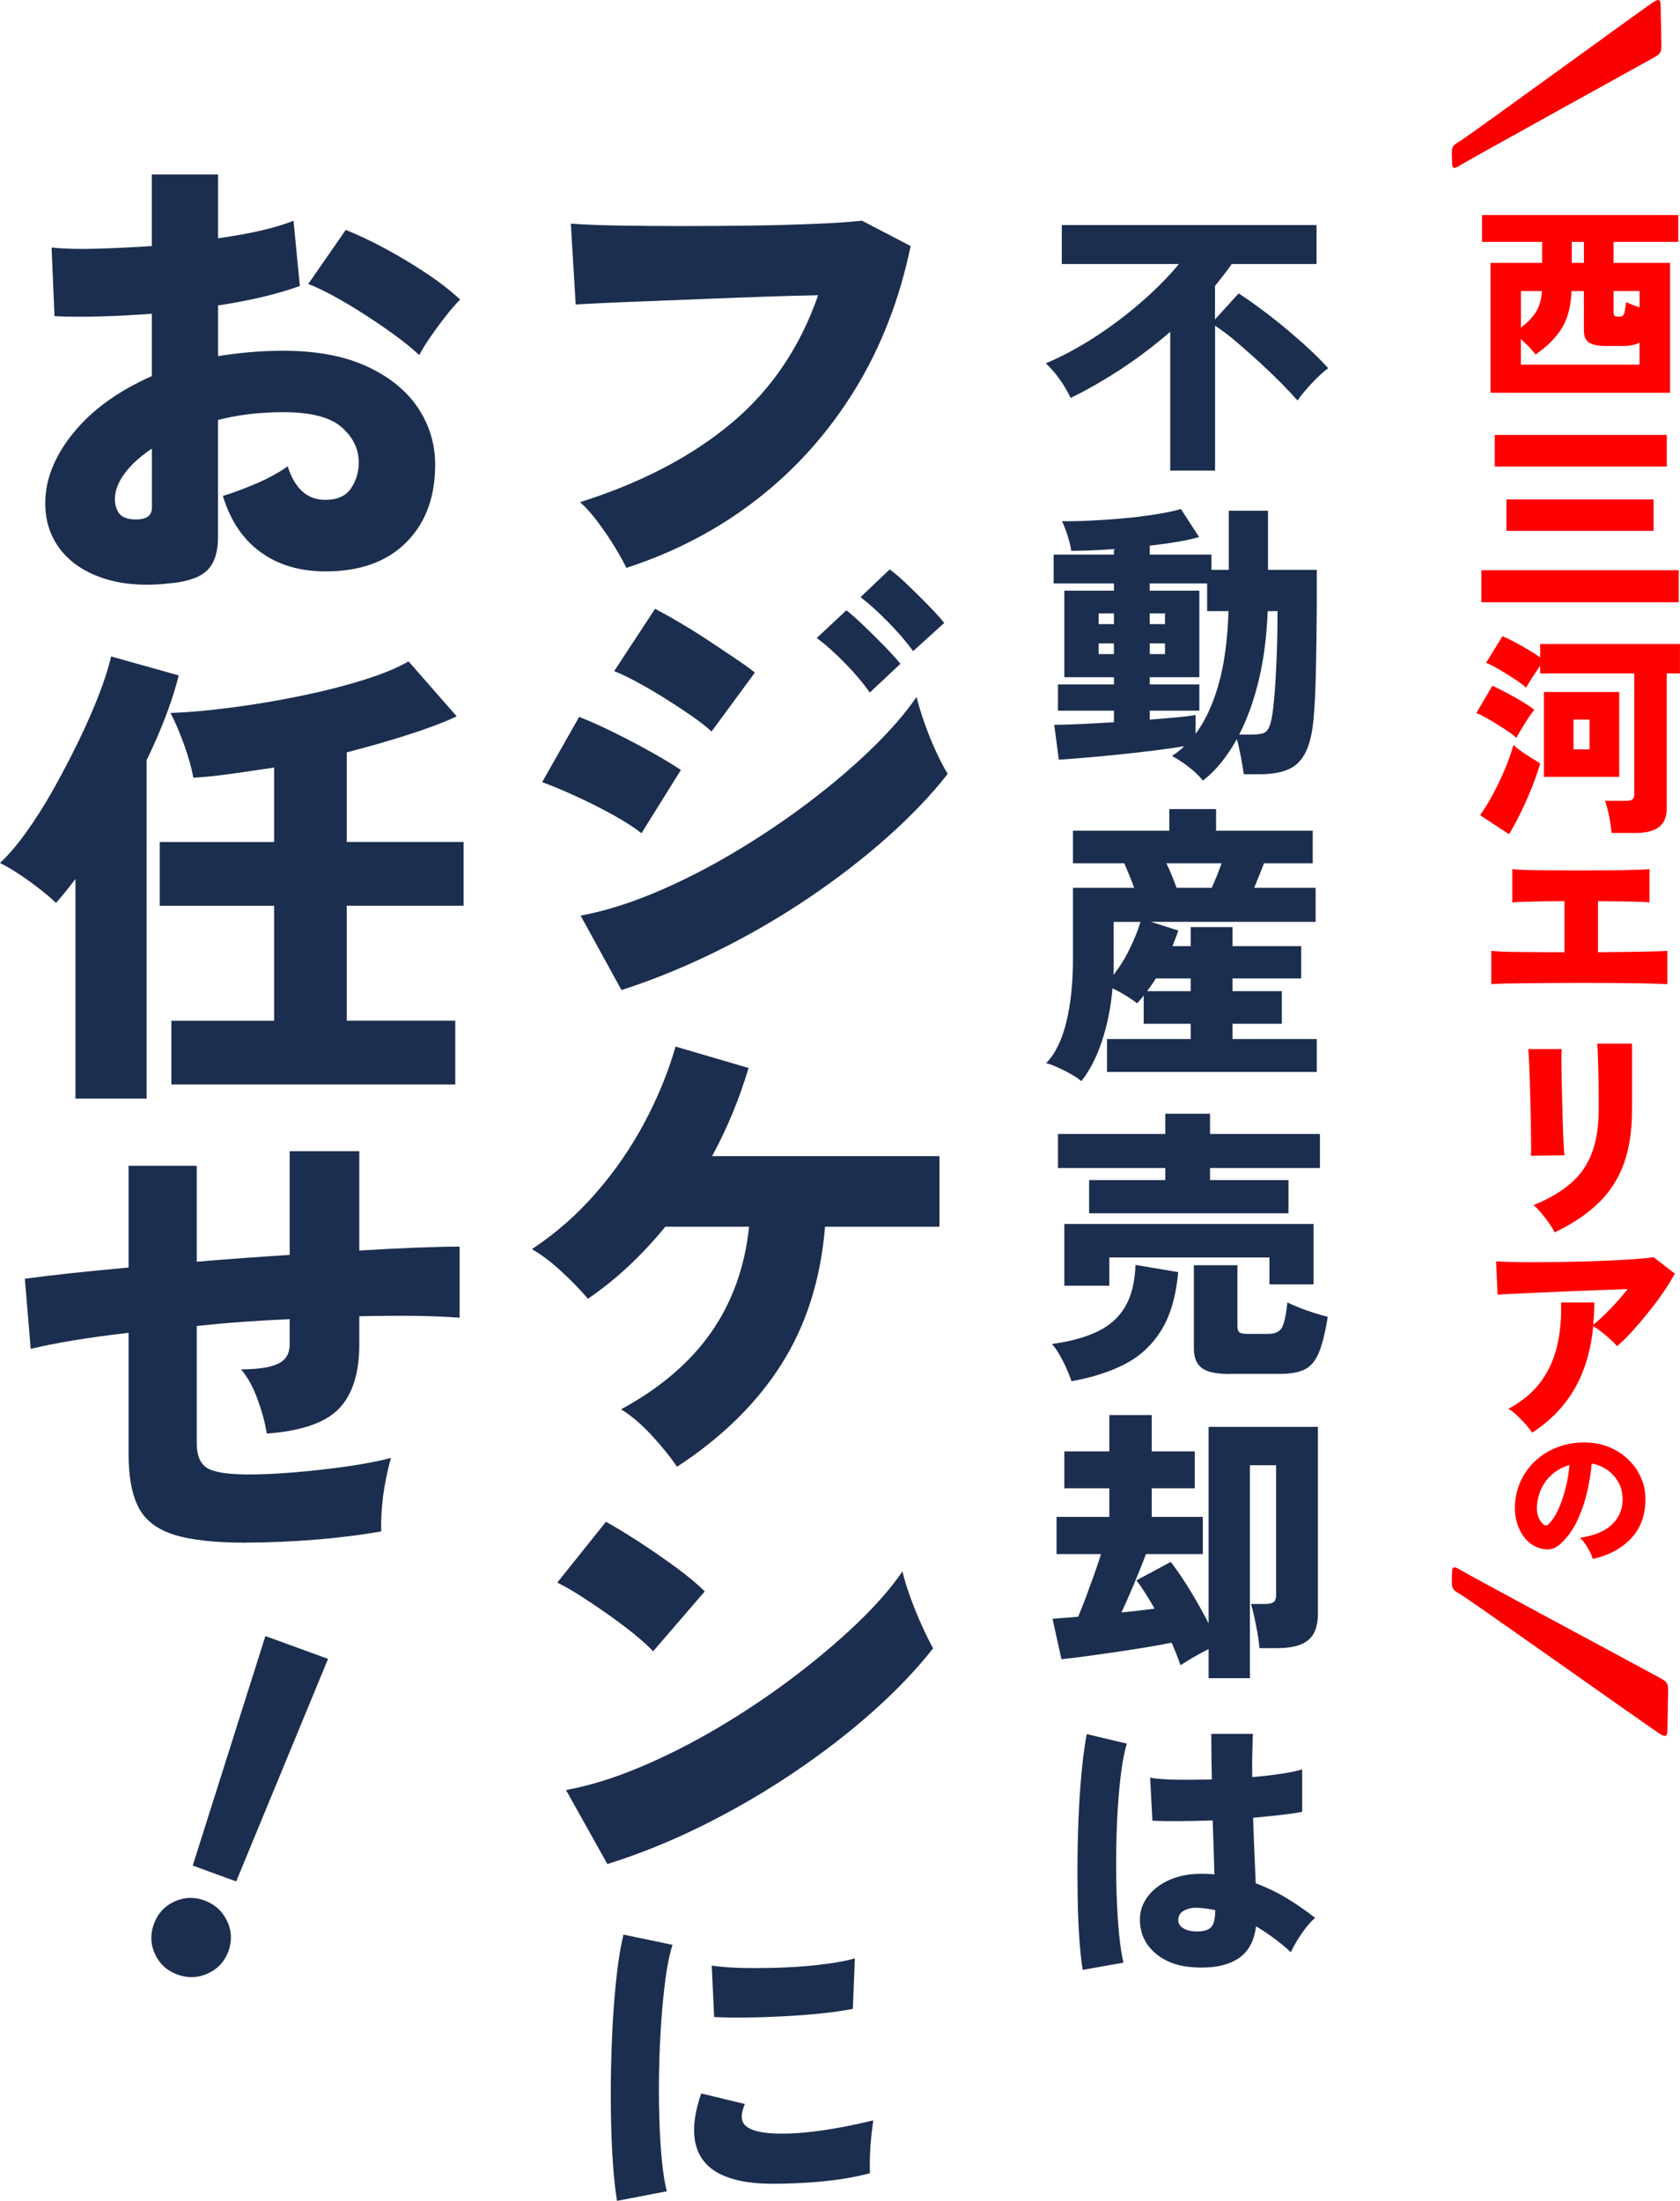 <?xml version="1.0" encoding="UTF-8"?><svg id="_レイヤー_2" xmlns="http://www.w3.org/2000/svg" viewBox="0 0 372.66 488.14"><defs><style>.cls-1{fill:#fa0000;}.cls-2{fill:red;}.cls-3{fill:#1c2e4f;}</style></defs><g id="layer_1"><path class="cls-3" d="M259.58,104.38v-30.78c-3.5,3.03-7.14,5.78-10.91,8.26-3.78,2.47-7.5,4.61-11.17,6.4-1.45-2.99-3.29-5.55-5.5-7.68,2.56-1.07,5.18-2.39,7.87-3.97,2.69-1.58,5.34-3.35,7.97-5.31,2.62-1.96,5.11-4.03,7.46-6.21,2.35-2.18,4.42-4.35,6.21-6.53h-25.98v-8.64h56.51v8.64h-18.82c-.55.81-1.15,1.62-1.79,2.43-.64.81-1.28,1.62-1.92,2.43v7.42l5.25-5.76c1.71,1.11,3.5,2.37,5.38,3.78,1.88,1.41,3.73,2.88,5.57,4.42,1.83,1.54,3.52,3.03,5.06,4.48,1.54,1.45,2.82,2.75,3.84,3.9-1.02.77-2.19,1.83-3.49,3.2-1.3,1.37-2.4,2.69-3.3,3.97-.9-1.02-2.09-2.29-3.58-3.81-1.49-1.51-3.11-3.07-4.86-4.67-1.75-1.6-3.48-3.12-5.18-4.58-1.71-1.45-3.26-2.62-4.67-3.52v32.13h-9.92Z"/><path class="cls-3" d="M266.81,173.11c-.77-.98-1.81-1.98-3.14-3.01-1.32-1.02-2.56-1.83-3.71-2.43.47-.3.94-.63,1.41-.99.47-.36.92-.76,1.34-1.18-1.96.34-4.25.67-6.85.99-2.6.32-5.27.62-8,.9-2.73.28-5.25.51-7.55.7-2.3.19-4.12.33-5.44.42l-1.02-7.74c1.32,0,3.18-.05,5.57-.16,2.39-.11,4.95-.24,7.68-.42v-2.56h-12.42v-5.82h12.42v-1.6h-11.01v-19.2h11.01v-1.6h-13.38v-6.4h13.38v-1.22c-1.75.13-3.43.22-5.06.29-1.62.06-3.09.1-4.42.1-.13-.98-.4-2.1-.8-3.36-.41-1.26-.82-2.34-1.25-3.23,1.62.04,3.63.01,6.02-.1,2.39-.11,4.87-.28,7.46-.51,2.58-.23,5.02-.53,7.33-.9,2.3-.36,4.16-.76,5.57-1.18l4.03,6.21c-1.24.38-2.82.74-4.74,1.06-1.92.32-3.99.61-6.21.86v1.98h13.7v3.39h3.84v-13.12h8.7v13.12h10.82v8.77c-.04,5.08-.11,9.6-.19,13.57-.09,3.97-.24,7.25-.45,9.86-.26,3.5-.84,6.2-1.76,8.1-.92,1.9-2.21,3.21-3.87,3.94-1.66.72-3.78,1.09-6.34,1.09h-3.58c-.17-1.24-.41-2.61-.7-4.13-.3-1.51-.58-2.74-.83-3.68-1.07,1.92-2.23,3.66-3.49,5.22-1.26,1.56-2.61,2.89-4.06,4ZM243.7,138.43h3.39v-2.37h-3.39v2.37ZM243.7,145.08h3.39v-2.37h-3.39v2.37ZM265.21,162.75c2.09-2.77,3.78-6.38,5.06-10.82,1.28-4.44,2.03-9.9,2.24-16.38h-4.74v-6.14h-12.74v1.6h11.01v19.2h-11.01v1.6h11.01v5.82h-11.01v1.98c2.26-.17,4.29-.34,6.08-.51,1.79-.17,3.16-.34,4.1-.51v4.16ZM255.03,138.43h3.39v-2.37h-3.39v2.37ZM255.03,145.08h3.39v-2.37h-3.39v2.37ZM274.87,162.94h2.75c1.07,0,1.91-.1,2.53-.29.62-.19,1.1-.7,1.44-1.54.34-.83.62-2.19.83-4.06.26-2.13.48-5.12.67-8.96.19-3.84.29-8.02.29-12.54h-2.18c-.21,5.63-.88,10.74-1.98,15.33-1.11,4.59-2.56,8.61-4.35,12.06Z"/><path class="cls-3" d="M239.86,239.8c-.47-.43-1.21-.93-2.21-1.5-1-.58-2.03-1.1-3.07-1.57-1.05-.47-1.89-.77-2.53-.9,2-2.05,3.5-5.09,4.48-9.12.98-4.03,1.47-8.63,1.47-13.79v-16h13.57c-.3-.9-.65-1.82-1.06-2.78-.41-.96-.78-1.84-1.12-2.66h-11.39v-7.23h21.38v-4.8h10.37v4.8h21.44v7.23h-10.82c-.3.81-.64,1.69-1.02,2.62-.38.94-.77,1.88-1.15,2.82h13.63v7.55h-36.54l6.08,1.92c-.17.56-.37,1.12-.61,1.7-.24.58-.46,1.16-.67,1.76h4.03v-4.22h9.28v4.22h15.23v7.17h-15.23v2.82h10.94v7.23h-10.94v3.39h18.69v7.3h-46.53v-7.3h18.56v-3.39h-10.43v-6.27c-.21.3-.45.6-.7.9-.26.3-.51.58-.77.83-.77-.6-1.64-1.19-2.62-1.79-.98-.6-1.92-1.11-2.82-1.54-.38,4.27-1.16,8.17-2.34,11.71-1.17,3.54-2.7,6.51-4.58,8.9ZM246.97,216.25c1.37-1.71,2.57-3.64,3.62-5.79,1.04-2.15,1.84-4.15,2.4-5.98h-5.95v10.11c0,.56-.02,1.11-.06,1.66ZM254.46,219.84h9.66v-2.82h-7.74c-.3.51-.61.99-.93,1.44-.32.45-.65.91-.99,1.38ZM260.98,196.92h7.81c.38-.85.77-1.75,1.15-2.69.38-.94.72-1.86,1.02-2.75h-12.22c.43.9.83,1.81,1.22,2.75.38.94.72,1.84,1.02,2.69Z"/><path class="cls-3" d="M237.69,306.36c-.26-.77-.61-1.66-1.06-2.69s-.96-2.05-1.54-3.07c-.58-1.02-1.16-1.86-1.76-2.5,4.05-.55,7.43-1.48,10.14-2.78,2.71-1.3,4.76-3.15,6.14-5.54,1.39-2.39,2.14-5.46,2.27-9.22l9.47,1.6c-.47,5.29-1.71,9.57-3.71,12.83-2.01,3.26-4.68,5.77-8.03,7.52-3.35,1.75-7.33,3.03-11.94,3.84ZM241.59,269.11v-7.36h16.9v-2.69h-23.81v-7.55h23.81v-4.48h9.92v4.48h24.38v7.55h-24.38v2.69h17.41v7.36h-44.22ZM236.09,285.18v-13.7h55.29v13.38h-9.79v-5.95h-35.52v6.27h-9.98ZM272.76,304.76c-2.9,0-4.95-.44-6.14-1.31-1.19-.88-1.79-2.32-1.79-4.32v-18.5h9.66v13.57c0,.64.15,1.08.45,1.31.3.23.92.35,1.86.35h4.48c1.62,0,2.68-.52,3.17-1.57.49-1.05.86-2.85,1.12-5.41.68.34,1.56.73,2.62,1.15,1.07.43,2.18.82,3.33,1.18,1.15.36,2.15.65,3.01.86-.56,3.46-1.21,6.09-1.95,7.9-.75,1.81-1.78,3.06-3.1,3.74-1.32.68-3.16,1.02-5.5,1.02h-11.2Z"/><path class="cls-3" d="M268.09,372.22v-6.46c-2.18,1.11-4.25,2.3-6.21,3.58-.3-.81-.61-1.63-.93-2.46-.32-.83-.67-1.67-1.06-2.53-1.66.34-3.61.69-5.82,1.06-2.22.36-4.5.71-6.85,1.06-2.35.34-4.55.65-6.62.93-2.07.28-3.79.48-5.15.61l-1.98-8.96c.64-.04,1.45-.11,2.43-.19.98-.08,2.07-.17,3.26-.26.55-1.32,1.13-2.78,1.73-4.38.6-1.6,1.19-3.23,1.79-4.9.6-1.66,1.11-3.2,1.54-4.61h-9.86v-8.26h11.71v-6.34h-9.98v-8.19h9.98v-8.06h9.41v8.06h9.54v8.19h-9.54v6.34h11.33v8.26h-12.61c-.73,1.92-1.58,4.05-2.56,6.4-.98,2.35-1.94,4.52-2.88,6.53,1.37-.13,2.68-.27,3.94-.42,1.26-.15,2.4-.29,3.42-.42-.68-1.19-1.35-2.31-2.02-3.36-.66-1.05-1.33-2.02-2.02-2.91l7.62-4.1c1.49,1.96,2.97,4.14,4.42,6.53,1.45,2.39,2.77,4.76,3.97,7.1v-43.58h24.25v41.47c0,2.69-.71,4.63-2.14,5.82-1.43,1.2-3.72,1.79-6.88,1.79h-3.97c-.04-.9-.17-1.94-.38-3.14-.21-1.19-.45-2.39-.7-3.58-.26-1.19-.51-2.22-.77-3.07h3.01c.9,0,1.55-.13,1.95-.38.41-.26.61-.83.61-1.73v-28.67h-5.82v47.23h-9.15Z"/><path class="cls-3" d="M240.18,436.92c-.3-1.71-.54-3.9-.74-6.59-.19-2.69-.32-5.66-.38-8.93-.06-3.26-.08-6.65-.03-10.14.04-3.5.15-6.91.32-10.24.17-3.33.41-6.41.7-9.25.3-2.84.64-5.22,1.02-7.14l8.9,2.11c-.47,1.45-.88,3.43-1.22,5.95-.34,2.52-.61,5.32-.8,8.42-.19,3.09-.31,6.3-.35,9.63-.04,3.33-.01,6.56.1,9.7.11,3.14.29,6,.54,8.58.26,2.58.58,4.68.96,6.3l-9.02,1.6ZM264.76,436.35c-3.54-.21-6.42-1.3-8.64-3.26-2.22-1.96-3.31-4.48-3.26-7.55.04-1.79.63-3.43,1.76-4.93,1.13-1.49,2.71-2.7,4.74-3.62,2.03-.92,4.41-1.38,7.14-1.38.51,0,1,.01,1.47.03.47.02.94.05,1.41.1-.04-1.66-.1-3.51-.16-5.54-.06-2.03-.14-4.17-.22-6.43-2.52.09-4.94.14-7.26.16-2.33.02-4.36-.01-6.11-.1l-.51-9.54c1.49.26,3.46.41,5.89.45,2.43.04,5.03.02,7.81-.06-.04-1.66-.07-3.34-.1-5.02-.02-1.69-.03-3.38-.03-5.09h9.22c-.04,1.45-.09,2.98-.13,4.58-.04,1.6-.04,3.27,0,5.02,2.39-.21,4.58-.47,6.56-.77,1.98-.3,3.49-.62,4.51-.96v9.41c-1.2.26-2.74.49-4.64.7-1.9.21-3.98.43-6.24.64.08,2.69.18,5.28.29,7.78.11,2.5.2,4.75.29,6.75,2.43.9,4.74,2.01,6.91,3.33,2.18,1.32,4.27,2.77,6.27,4.35-.64.51-1.32,1.24-2.05,2.18-.73.94-1.39,1.9-1.98,2.88-.6.98-1.05,1.83-1.34,2.56-1.2-1.11-2.44-2.14-3.74-3.1s-2.63-1.84-4-2.66c-.43,3.41-1.82,5.85-4.19,7.3-2.37,1.45-5.58,2.05-9.63,1.79ZM265.46,428.41c1.49,0,2.55-.31,3.17-.93.62-.62.93-1.89.93-3.81-.6-.13-1.21-.23-1.82-.32-.62-.09-1.23-.15-1.82-.19-1.19-.09-2.24.1-3.14.54-.9.45-1.37,1.12-1.41,2.02-.04.85.33,1.52,1.12,1.98.79.47,1.78.7,2.98.7Z"/><path class="cls-3" d="M138.94,125.96c-.58-1.22-1.42-2.75-2.54-4.59-1.12-1.84-2.36-3.67-3.73-5.51-1.37-1.84-2.7-3.33-4-4.48,13.46-4.25,24.62-10.06,33.48-17.44,8.86-7.38,15.3-16.86,19.33-28.46-3.53.07-7.43.18-11.72.32-4.28.15-8.62.31-13.01.49-4.39.18-8.57.34-12.53.49-3.96.15-7.4.29-10.31.43-2.92.15-4.99.25-6.21.32l-1.08-17.93c2.81.22,6.41.36,10.8.43,4.39.07,9.13.11,14.2.11s10.13-.04,15.17-.11c5.04-.07,9.7-.2,13.99-.38,4.28-.18,7.76-.41,10.42-.7l10.8,5.62c-2.45,11.81-6.57,22.43-12.37,31.86-5.8,9.43-12.98,17.5-21.55,24.19-8.57,6.7-18.29,11.81-29.16,15.34Z"/><path class="cls-3" d="M142.29,184.82c-1.51-1.22-3.6-2.57-6.26-4.05-2.66-1.47-5.42-2.86-8.26-4.16-2.84-1.3-5.35-2.34-7.51-3.13l8.21-14.47c2.23.86,4.77,2,7.61,3.4,2.84,1.4,5.62,2.86,8.32,4.37,2.7,1.51,4.91,2.85,6.64,4l-8.75,14.04ZM137.86,219.6l-9.07-16.52c5.11-.93,10.55-2.61,16.31-5.02,5.76-2.41,11.54-5.33,17.33-8.75,5.79-3.42,11.32-7.11,16.58-11.07,5.25-3.96,9.99-7.97,14.2-12.04,4.21-4.07,7.58-7.94,10.1-11.61.43,1.73,1.03,3.67,1.78,5.83.76,2.16,1.6,4.25,2.54,6.26.93,2.02,1.8,3.67,2.59,4.97-3.6,4.61-8.05,9.27-13.34,13.99-5.29,4.72-11.14,9.23-17.55,13.55-6.41,4.32-13.14,8.23-20.2,11.72-7.06,3.49-14.15,6.39-21.28,8.69ZM157.84,162.25c-1.08-1.01-2.56-2.16-4.43-3.46-1.87-1.3-3.87-2.61-5.99-3.94-2.12-1.33-4.2-2.54-6.21-3.62-2.02-1.08-3.67-1.87-4.97-2.38l9.07-13.82c1.51.79,3.31,1.8,5.4,3.02,2.09,1.23,4.19,2.54,6.32,3.94,2.12,1.4,4.12,2.74,5.99,4,1.87,1.26,3.35,2.32,4.43,3.19l-9.61,13.07ZM192.94,153.61c-1.51-2.16-3.39-4.37-5.62-6.64-2.23-2.27-4.28-4.09-6.16-5.45l6.59-6.16c1.01.79,2.29,1.93,3.83,3.4,1.55,1.48,3.08,2.99,4.59,4.54,1.51,1.55,2.7,2.86,3.56,3.94l-6.8,6.37ZM202.55,144.43c-1.51-2.09-3.38-4.27-5.62-6.53-2.23-2.27-4.25-4.09-6.05-5.45l6.48-6.16c1.08.79,2.39,1.93,3.94,3.4,1.55,1.48,3.08,2.99,4.59,4.54,1.51,1.55,2.7,2.86,3.56,3.94l-6.91,6.26Z"/><path class="cls-3" d="M150.18,325.33c-1.51-2.23-3.4-4.57-5.67-7.02-2.27-2.45-4.52-4.36-6.75-5.72,8.64-4.68,15.3-10.37,19.98-17.06,4.68-6.7,7.49-14.51,8.42-23.44h-18.58c-2.52,3.1-5.22,5.99-8.1,8.69-2.88,2.7-5.9,5.13-9.07,7.29-1.44-1.73-3.31-3.67-5.62-5.83-2.3-2.16-4.57-3.89-6.8-5.18,5.33-3.53,10.1-7.72,14.31-12.58,4.21-4.86,7.79-10.08,10.75-15.66,2.95-5.58,5.22-11.14,6.8-16.69l16.2,4.75c-2.09,6.98-4.79,13.5-8.1,19.55h50.44v15.66h-25.38c-.94,11.59-4.14,21.73-9.61,30.4-5.47,8.68-13.21,16.29-23.22,22.84Z"/><path class="cls-3" d="M144.88,366.26c-1.01-1.08-2.38-2.32-4.1-3.73-1.73-1.4-3.64-2.84-5.72-4.32-2.09-1.47-4.14-2.86-6.16-4.16-2.02-1.3-3.78-2.3-5.29-3.02l10.8-13.5c2.09,1.15,4.52,2.63,7.29,4.43,2.77,1.8,5.49,3.67,8.15,5.62,2.66,1.94,4.82,3.74,6.48,5.4l-11.45,13.28ZM134.73,413.45l-9.18-16.42c5.11-.93,10.55-2.61,16.31-5.02,5.76-2.41,11.54-5.33,17.33-8.75,5.79-3.42,11.34-7.13,16.63-11.12,5.29-4,10.04-8.01,14.26-12.04,4.21-4.03,7.58-7.88,10.1-11.56.36,1.58.94,3.47,1.73,5.67.79,2.2,1.66,4.32,2.59,6.37.93,2.05,1.76,3.73,2.48,5.02-3.6,4.61-8.05,9.27-13.34,13.99-5.29,4.72-11.14,9.23-17.55,13.55-6.41,4.32-13.12,8.23-20.14,11.72-7.02,3.49-14.09,6.36-21.22,8.59Z"/><path class="cls-3" d="M136.86,488.14c-.35-2.17-.64-4.8-.87-7.9s-.38-6.48-.45-10.13c-.08-3.65-.08-7.41,0-11.26.08-3.86.23-7.64.45-11.34.23-3.7.53-7.13.91-10.28.38-3.15.84-5.86,1.4-8.13l10.89,2.27c-.6,1.81-1.11,4.18-1.51,7.11-.4,2.92-.73,6.14-.98,9.64-.25,3.5-.42,7.11-.49,10.81-.08,3.7-.06,7.3.04,10.77.1,3.48.29,6.64.57,9.49.28,2.85.64,5.13,1.1,6.84l-11.04,2.12ZM171.26,484.36c-5.09,0-9.1-.81-12.02-2.42-2.92-1.61-4.64-4.11-5.14-7.48-.4-2.82.08-6.2,1.44-10.13l9.68,2.34c-.6,1.46-.81,2.65-.6,3.55.5,2.02,3.43,3.02,8.77,3.02,2.22,0,4.55-.15,6.99-.45,2.44-.3,4.83-.68,7.14-1.13,2.32-.45,4.38-.91,6.2-1.36-.15.96-.3,2.14-.45,3.55-.15,1.41-.25,2.85-.3,4.31-.05,1.46-.05,2.75,0,3.86-2.22.6-4.64,1.08-7.26,1.44-2.62.35-5.19.59-7.71.72-2.52.13-4.76.19-6.73.19ZM158.41,447.39l-.53-11.42c1.96.3,4.37.48,7.22.53,2.85.05,5.81.01,8.88-.11,3.07-.13,6-.36,8.77-.72,2.77-.35,5.07-.78,6.88-1.29l-.45,11.19c-2.02.4-4.38.74-7.11,1.02-2.72.28-5.53.49-8.43.64-2.9.15-5.68.24-8.35.26-2.67.03-4.96-.01-6.88-.11Z"/><path class="cls-3" d="M38.34,129.31c-5.76.72-10.76.41-15.01-.92-4.25-1.33-7.52-3.46-9.83-6.37-2.31-2.92-3.46-6.39-3.46-10.42,0-5.25,2.07-10.44,6.21-15.55,4.14-5.11,9.95-9.32,17.44-12.64v-13.82c-3.89.29-7.67.49-11.34.59-3.67.11-7.09.09-10.26-.05l-.65-15.23c2.59.29,5.85.38,9.77.27,3.92-.11,8.08-.31,12.47-.59v-15.88h14.69v14.15c7.2-1.01,12.78-2.3,16.74-3.89l1.4,14.47c-4.97,1.8-11.02,3.24-18.14,4.32v11.23c2.3-.36,4.64-.65,7.02-.86,2.38-.22,4.86-.32,7.45-.32,7.34,0,13.52,1.15,18.52,3.46,5,2.31,8.78,5.36,11.34,9.18,2.55,3.82,3.83,8.03,3.83,12.64,0,7.2-2.14,12.94-6.43,17.23-4.28,4.28-10.24,6.43-17.87,6.43-5.69,0-10.49-1.42-14.42-4.27-3.92-2.84-6.71-7-8.37-12.47,2.16-.65,4.62-1.57,7.4-2.75,2.77-1.19,5.09-2.47,6.97-3.83,1.58,4.97,4.36,7.45,8.32,7.45,2.66,0,4.57-.85,5.72-2.54,1.15-1.69,1.73-3.62,1.73-5.78,0-2.95-1.26-5.54-3.78-7.78-2.52-2.23-6.84-3.35-12.96-3.35-2.59,0-5.09.15-7.51.43-2.41.29-4.74.72-6.97,1.3v26.03c0,3.17-.74,5.55-2.21,7.13-1.48,1.58-4.09,2.59-7.83,3.02ZM29.16,115.16c3.02.29,4.54-.58,4.54-2.59v-13.07c-2.59,1.73-4.61,3.56-6.05,5.51-1.44,1.94-2.16,3.85-2.16,5.72,0,1.15.27,2.14.81,2.97.54.83,1.49,1.31,2.86,1.46ZM92.99,78.76c-1.37-1.3-3.08-2.7-5.13-4.21-2.05-1.51-4.25-3.02-6.59-4.54-2.34-1.51-4.64-2.9-6.91-4.16-2.27-1.26-4.27-2.21-5.99-2.86l8.32-11.99c2.74,1.08,5.67,2.47,8.8,4.16,3.13,1.69,6.16,3.51,9.07,5.45,2.92,1.94,5.42,3.89,7.51,5.83-1.01,1.01-2.14,2.32-3.4,3.94-1.26,1.62-2.41,3.2-3.46,4.75-1.04,1.55-1.78,2.75-2.21,3.62Z"/><path class="cls-3" d="M16.74,243.68v-48.71c-.72.94-1.44,1.85-2.16,2.75-.72.9-1.44,1.75-2.16,2.54-1.58-1.51-3.58-3.13-5.99-4.86-2.41-1.73-4.55-3.06-6.43-4,1.8-1.66,3.73-3.9,5.78-6.75,2.05-2.84,4.07-6.03,6.05-9.56,1.98-3.53,3.85-7.11,5.62-10.75,1.76-3.63,3.28-7.09,4.54-10.37,1.26-3.28,2.14-6.06,2.65-8.37l15.01,4.21c-.72,2.88-1.69,5.92-2.92,9.13-1.23,3.2-2.63,6.43-4.21,9.67v75.06h-15.77ZM38.02,240.55v-14.15h22.79v-25.49h-25.38v-14.15h25.38v-16.52c-3.31.5-6.5.97-9.56,1.4-3.06.43-5.85.72-8.37.86-.36-2.09-1.04-4.54-2.05-7.34-1.01-2.81-2.02-5.15-3.02-7.02,3.96-.14,8.44-.54,13.45-1.19,5-.65,10.06-1.49,15.17-2.54,5.11-1.04,9.81-2.23,14.09-3.56,4.28-1.33,7.65-2.72,10.1-4.16l10.69,12.2c-2.95,1.37-6.57,2.74-10.85,4.1-4.28,1.37-8.8,2.66-13.55,3.89v19.87h25.92v14.15h-25.92v25.49h24.08v14.15h-62.96Z"/><path class="cls-3" d="M54.54,342.17c-6.91,0-12.24-.59-15.98-1.78-3.74-1.19-6.36-3.2-7.83-6.05-1.48-2.84-2.21-6.79-2.21-11.83v-26.89c-4.39.5-8.44,1.06-12.15,1.67-3.71.61-6.9,1.24-9.56,1.89l-1.3-15.55c2.59-.36,5.87-.76,9.83-1.19,3.96-.43,8.35-.86,13.18-1.3v-22.57h15.12v21.28c3.38-.29,6.82-.56,10.31-.81,3.49-.25,6.93-.49,10.31-.7v-23h15.44v22.03c4.68-.29,8.95-.5,12.8-.65,3.85-.14,7-.22,9.45-.22v15.77c-5.62-.43-13.03-.54-22.25-.32v6.26c0,6.34-1.5,11.07-4.48,14.2-2.99,3.13-8.33,4.99-16.04,5.56-.36-2.3-1.04-4.84-2.05-7.61-1.01-2.77-2.23-4.98-3.67-6.64,3.74,0,6.48-.41,8.21-1.24,1.73-.83,2.59-2.25,2.59-4.27v-5.62c-3.39.15-6.82.34-10.31.59-3.49.25-6.93.56-10.31.92v26.03c0,2.66.76,4.48,2.27,5.45,1.51.97,4.64,1.46,9.4,1.46,2.88,0,6.26-.16,10.15-.49,3.89-.32,7.74-.76,11.56-1.3,3.82-.54,7.06-1.17,9.72-1.89-.43,1.44-.85,3.2-1.24,5.29-.4,2.09-.67,4.12-.81,6.1-.14,1.98-.18,3.62-.11,4.91-4.39.79-9.27,1.4-14.63,1.84-5.37.43-10.5.65-15.39.65Z"/><path class="cls-3" d="M39.36,437.96c-2.3-.84-3.96-2.34-4.97-4.51-1.01-2.17-1.1-4.4-.26-6.7.84-2.3,2.34-3.96,4.51-4.97,2.17-1.01,4.4-1.1,6.7-.26,2.3.84,3.97,2.35,5.02,4.53,1.04,2.18,1.15,4.42.31,6.72-.84,2.3-2.36,3.95-4.56,4.95-2.2,1-4.46,1.08-6.75.24ZM42.75,413.79l16.12-50.91,13.9,5.06-20.38,49.36-9.64-3.51Z"/><path class="cls-1" d="M322.04,34.28c-.03-1.68.22-2.07,1.6-2.84,2.02-1.16,41.1-29.69,43.12-30.99C367.27.13,367.58,0,367.84,0c.38,0,.52.39.53,1.36l.16,8.53c.03,1.68-.22,2.07-1.6,2.84-2.02,1.16-41.23,22.76-43.24,24.06-.5.32-.82.45-1.07.45-.38,0-.52-.39-.53-1.36l-.03-1.6Z"/><path class="cls-1" d="M322.07,349c.02-.97.16-1.36.55-1.36.26,0,.59.13,1.11.45,2.08,1.3,42.56,22.99,44.64,24.16,1.43.78,1.69,1.17,1.66,2.86l-.16,8.56c-.02.97-.16,1.36-.55,1.36-.26,0-.59-.13-1.11-.45-2.08-1.3-42.43-29.95-44.51-31.12-1.43-.78-1.69-1.17-1.65-2.86l.03-1.61Z"/><path class="cls-2" d="M330.61,87.11v-28.8h11.47v-4.66h-13.34v-5.95h43.54v5.95h-14.35v4.66h12.53v28.8h-39.84ZM337.38,80.87h26.3v-4.9c-.9.51-2.1.77-3.6.77h-3.98c-1.6,0-2.79-.25-3.58-.74-.79-.5-1.18-1.38-1.18-2.66v-8.78h-2.74c-.13,3.39-.86,6.15-2.18,8.28-1.33,2.13-3.26,4.06-5.79,5.78-.42-.54-.92-1.12-1.51-1.73-.59-.61-1.18-1.17-1.75-1.68v5.66ZM337.38,72.66c1.41-1.06,2.5-2.19,3.29-3.41.78-1.22,1.24-2.78,1.37-4.7h-4.66v8.11ZM348.66,58.31h2.69v-4.66h-2.69v4.66ZM358.79,70.22h.58c.42,0,.7-.2.86-.6.16-.4.32-1.27.48-2.62.38.19.84.39,1.37.6.53.21,1.06.41,1.61.6v-3.65h-5.76v4.75c0,.32.05.55.17.7.11.14.34.22.7.22Z"/><path class="cls-2" d="M328.6,133.58v-7.1h43.78v7.1h-43.78ZM331.57,103.48v-7.01h38.16v7.01h-38.16ZM334.16,117.74v-6.96h32.64v6.96h-32.64Z"/><path class="cls-2" d="M336.37,163.67c-.54-.51-1.36-1.13-2.45-1.85-1.09-.72-2.22-1.42-3.38-2.11-1.17-.69-2.18-1.21-3.05-1.56l3.55-6.05c.99.45,2.06.98,3.19,1.58,1.14.61,2.24,1.23,3.31,1.87,1.07.64,2.01,1.26,2.81,1.87-.35.42-.79,1.02-1.32,1.82-.53.8-1.04,1.62-1.54,2.45-.5.83-.87,1.49-1.13,1.97ZM334.74,185.03l-6.43-4.22c.99-1.38,1.98-2.98,2.95-4.82.97-1.84,1.86-3.7,2.64-5.59.78-1.89,1.38-3.6,1.8-5.14.8.7,1.78,1.43,2.95,2.18,1.17.75,2.17,1.38,3,1.9-.48,1.66-1.1,3.46-1.87,5.38-.77,1.92-1.59,3.78-2.47,5.57-.88,1.79-1.74,3.38-2.57,4.75ZM357.49,184.74c-.06-.64-.17-1.42-.31-2.33-.14-.91-.32-1.81-.53-2.69-.21-.88-.42-1.58-.65-2.09h4.7c.64,0,1.1-.1,1.39-.31.29-.21.43-.62.43-1.22v-26.74h-20.88v-1.68c-.54.77-1.13,1.63-1.75,2.59-.62.96-1.08,1.71-1.37,2.26-.54-.51-1.36-1.13-2.45-1.85s-2.22-1.42-3.38-2.11c-1.17-.69-2.18-1.21-3.05-1.56l3.65-5.9c.77.32,1.66.75,2.69,1.3,1.02.54,2.05,1.12,3.07,1.73,1.02.61,1.89,1.17,2.59,1.68v-2.98h31.01v6.53h-2.93v29.86c0,1.95-.58,3.36-1.73,4.22-1.15.86-2.87,1.3-5.14,1.3h-5.38ZM342.47,172.31v-18.82h16.71v18.82h-16.71ZM349.04,166.22h3.55v-6.62h-3.55v6.62Z"/><path class="cls-2" d="M330.8,218.3v-7.39c1.38.13,3.43.21,6.17.24,2.74.03,6.09.05,10.06.05v-11.33c-1.7,0-3.32.02-4.87.05-1.55.03-2.91.06-4.08.1-1.17.03-2.04.08-2.62.14v-7.39c1.25.13,3.16.21,5.74.24,2.58.03,5.8.05,9.67.05s6.86-.02,9.43-.07c2.58-.05,4.44-.12,5.59-.22v7.39c-.9-.1-2.29-.16-4.18-.19-1.89-.03-4.3-.06-7.25-.1v11.33c3.78-.03,7.02-.07,9.74-.12,2.72-.05,4.61-.1,5.66-.17v7.39c-2.72-.19-9.15-.29-19.3-.29-2.02,0-4.05,0-6.1.02-2.05.02-3.98.03-5.81.05-1.82.02-3.42.04-4.8.07-1.38.03-2.4.08-3.07.14Z"/><path class="cls-2" d="M339.59,256.36c.03-.38.05-1.17.05-2.35s-.02-2.61-.05-4.27c-.03-1.66-.07-3.4-.12-5.21-.05-1.81-.1-3.54-.14-5.21-.05-1.66-.1-3.1-.17-4.3-.06-1.2-.11-1.98-.14-2.33h7.39c-.03.45-.05,1.26-.05,2.45s.02,2.57.05,4.15c.03,1.58.07,3.25.12,4.99.05,1.74.1,3.42.14,5.04.05,1.62.1,3.04.17,4.27.06,1.23.13,2.12.19,2.66l-7.44.1ZM344.87,273.35c-.29-.58-.69-1.23-1.2-1.97-.51-.74-1.07-1.47-1.68-2.21-.61-.74-1.22-1.36-1.82-1.87,3.3-1.34,6.01-2.92,8.14-4.73,2.13-1.81,3.71-4.04,4.75-6.7,1.04-2.66,1.56-5.89,1.56-9.7v-2.64c0-.93,0-1.97-.02-3.12-.02-1.15-.04-2.31-.07-3.48-.03-1.17-.06-2.23-.1-3.19-.03-.96-.08-1.71-.14-2.26h7.73v14.69c0,4.61-.61,8.59-1.82,11.95-1.22,3.36-3.09,6.26-5.62,8.71-2.53,2.45-5.76,4.62-9.7,6.5Z"/><path class="cls-2" d="M339.88,317.8c-.35-.54-.83-1.16-1.44-1.85-.61-.69-1.25-1.35-1.92-1.99-.67-.64-1.31-1.14-1.92-1.49,3.01-1.6,5.38-3.58,7.13-5.93,1.74-2.35,2.97-5.02,3.67-8.02.7-2.99.99-6.2.87-9.62h7.39c0,.86-.02,1.7-.07,2.52-.05.82-.1,1.62-.17,2.42,1.15-.93,2.42-2.1,3.79-3.53,1.38-1.42,2.66-2.89,3.84-4.39-1.82.06-3.84.14-6.05.22-2.21.08-4.46.17-6.77.26-2.3.1-4.51.19-6.62.29-2.11.1-3.99.18-5.64.26-1.65.08-2.9.15-3.77.22l-.34-7.39c1.12.06,2.61.11,4.46.14,1.86.03,3.91.04,6.17.02,2.26-.02,4.58-.05,6.96-.1,2.38-.05,4.7-.12,6.94-.22,2.24-.1,4.27-.21,6.1-.34,1.82-.13,3.26-.27,4.32-.43l4.71,3.65c-.74,1.34-1.62,2.77-2.66,4.27-1.04,1.5-2.15,2.99-3.34,4.46-1.18,1.47-2.36,2.85-3.53,4.13-1.17,1.28-2.26,2.35-3.29,3.22-.35-.42-.83-.9-1.44-1.46-.61-.56-1.26-1.11-1.95-1.66-.69-.54-1.32-.98-1.9-1.3-.51,5.31-1.87,9.9-4.08,13.78-2.21,3.87-5.36,7.15-9.46,9.84Z"/><path class="cls-2" d="M353.29,345.8c-.09-.45-.29-.97-.59-1.56-.3-.59-.65-1.18-1.04-1.76-.39-.58-.79-1.04-1.19-1.38,3.16-.49,5.5-1.46,7.02-2.89,1.52-1.43,2.33-3.16,2.42-5.17.09-1.52-.18-2.88-.81-4.07-.63-1.19-1.47-2.16-2.54-2.91-1.06-.75-2.22-1.23-3.48-1.43-.18,1.99-.51,4.05-.99,6.17-.48,2.12-1.15,4.12-2,6.01-.85,1.89-1.9,3.51-3.16,4.86-1.05,1.14-2.05,1.79-2.99,1.93-.94.15-1.94,0-2.99-.42-1.03-.43-1.93-1.1-2.69-2.03-.76-.93-1.34-2.03-1.73-3.29-.39-1.27-.55-2.6-.49-4.02.11-2.11.61-4.03,1.5-5.78s2.07-3.24,3.54-4.49,3.18-2.18,5.09-2.82c1.92-.64,3.96-.9,6.13-.79,1.81.09,3.51.49,5.07,1.19,1.57.71,2.94,1.66,4.12,2.87,1.18,1.21,2.08,2.61,2.71,4.2.63,1.59.88,3.32.77,5.17-.16,3.25-1.28,5.93-3.36,8.05-2.08,2.12-4.86,3.57-8.33,4.35ZM343.51,338.04c.76-.72,1.46-1.76,2.1-3.14.64-1.38,1.18-2.93,1.63-4.67.45-1.74.75-3.5.91-5.29-1.39.4-2.62,1.05-3.68,1.93-1.06.89-1.9,1.94-2.5,3.18-.6,1.23-.95,2.59-1.04,4.07-.04.87.05,1.64.29,2.28.24.65.58,1.19,1.03,1.61.43.43.85.44,1.28.03Z"/></g></svg>